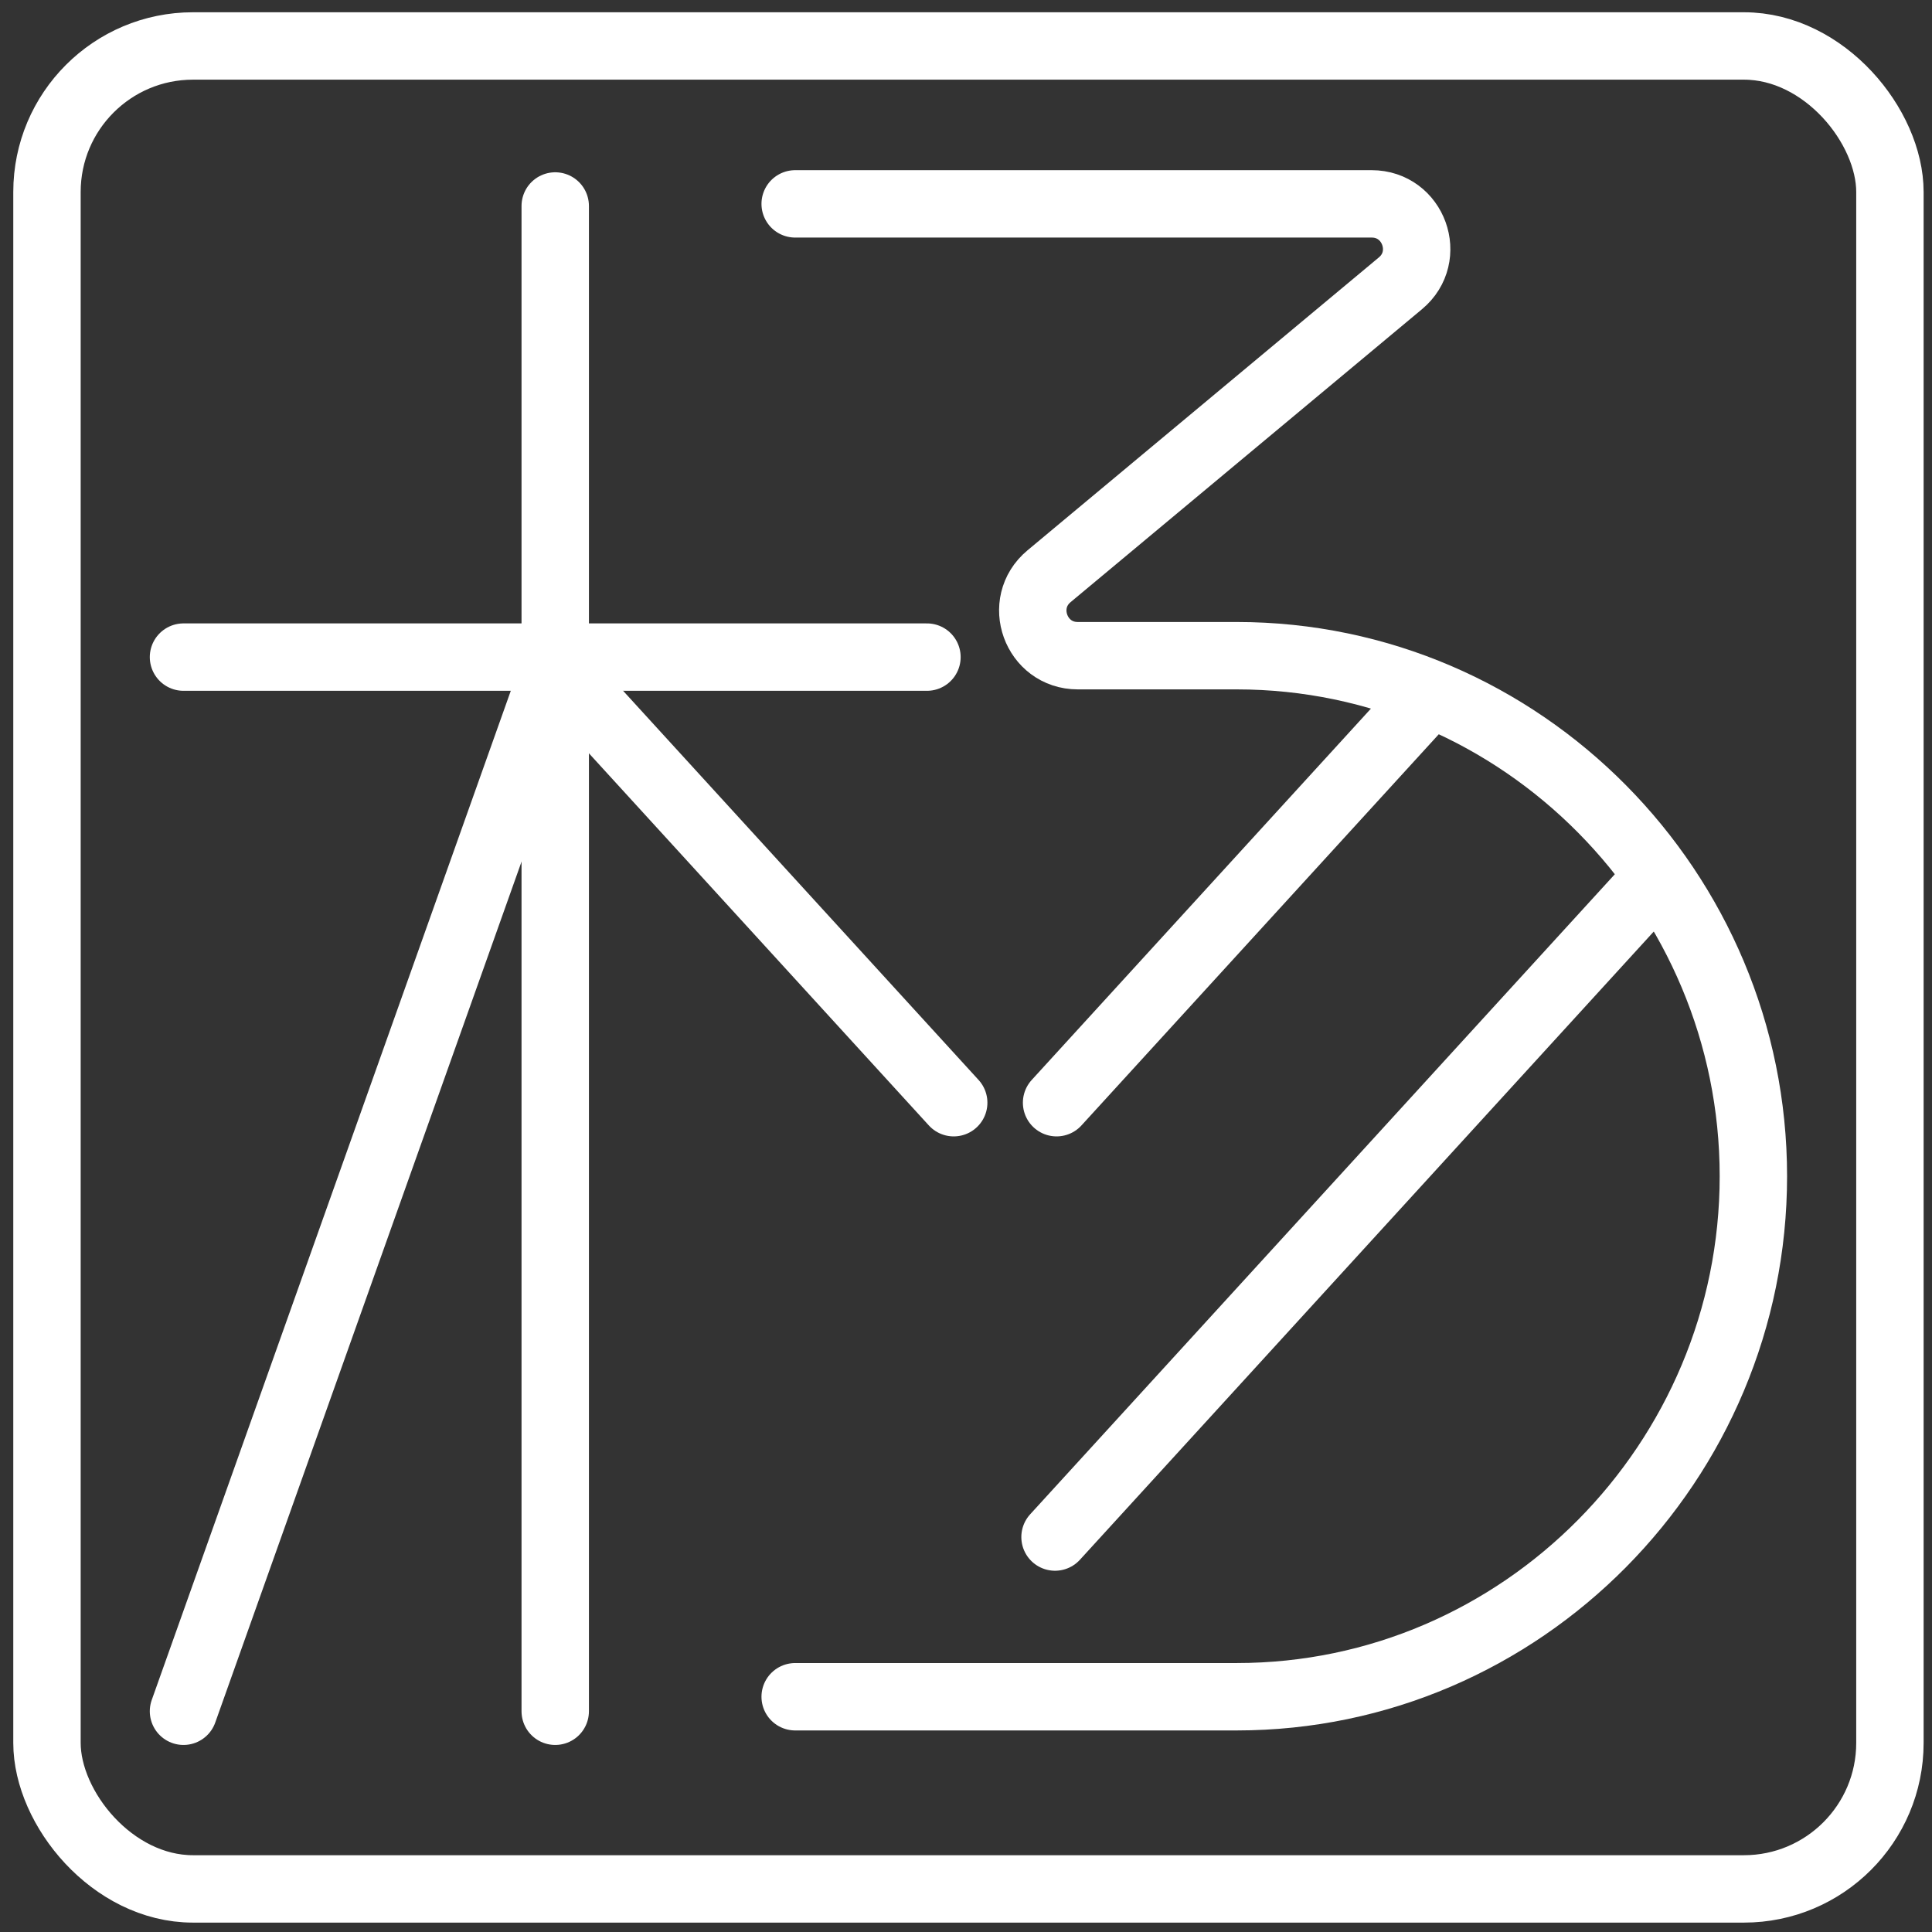 <svg width="86" height="86" viewBox="0 0 86 86" fill="none" xmlns="http://www.w3.org/2000/svg">
<rect x="0" y="0" width="86" height="86" fill="#333333" stroke="none"/>
<path d="M8.168 29.25H41.262" stroke="white" stroke-width="3" stroke-linecap="round"/>
<path d="M24.715 9.169L24.715 76.174" stroke="white" stroke-width="3" stroke-linecap="round"/>
<path d="M35.396 9.075L61.057 9.075C62.927 9.075 63.774 11.414 62.338 12.611L46.696 25.651C45.259 26.849 46.106 29.187 47.976 29.187H55.049C67.752 29.187 78.049 39.655 78.049 52.358V52.358C78.049 65.06 67.752 75.528 55.049 75.528H35.396" stroke="white" stroke-width="3" stroke-linecap="round"/>
<path d="M63.268 31.311L47.032 49.085" stroke="white" stroke-width="3" stroke-linecap="round"/>
<path d="M73.433 39.441L46.963 68.419" stroke="white" stroke-width="3" stroke-linecap="round"/>
<path d="M42.453 49.085L24.715 29.666" stroke="white" stroke-width="3" stroke-linecap="round"/>
<path d="M8.168 76.174L24.715 29.666" stroke="white" stroke-width="3" stroke-linecap="round"/>
<rect x="2.091" y="2.046" width="82.036" height="82.036" rx="6.5" stroke="white" stroke-width="3"/>
</svg>


